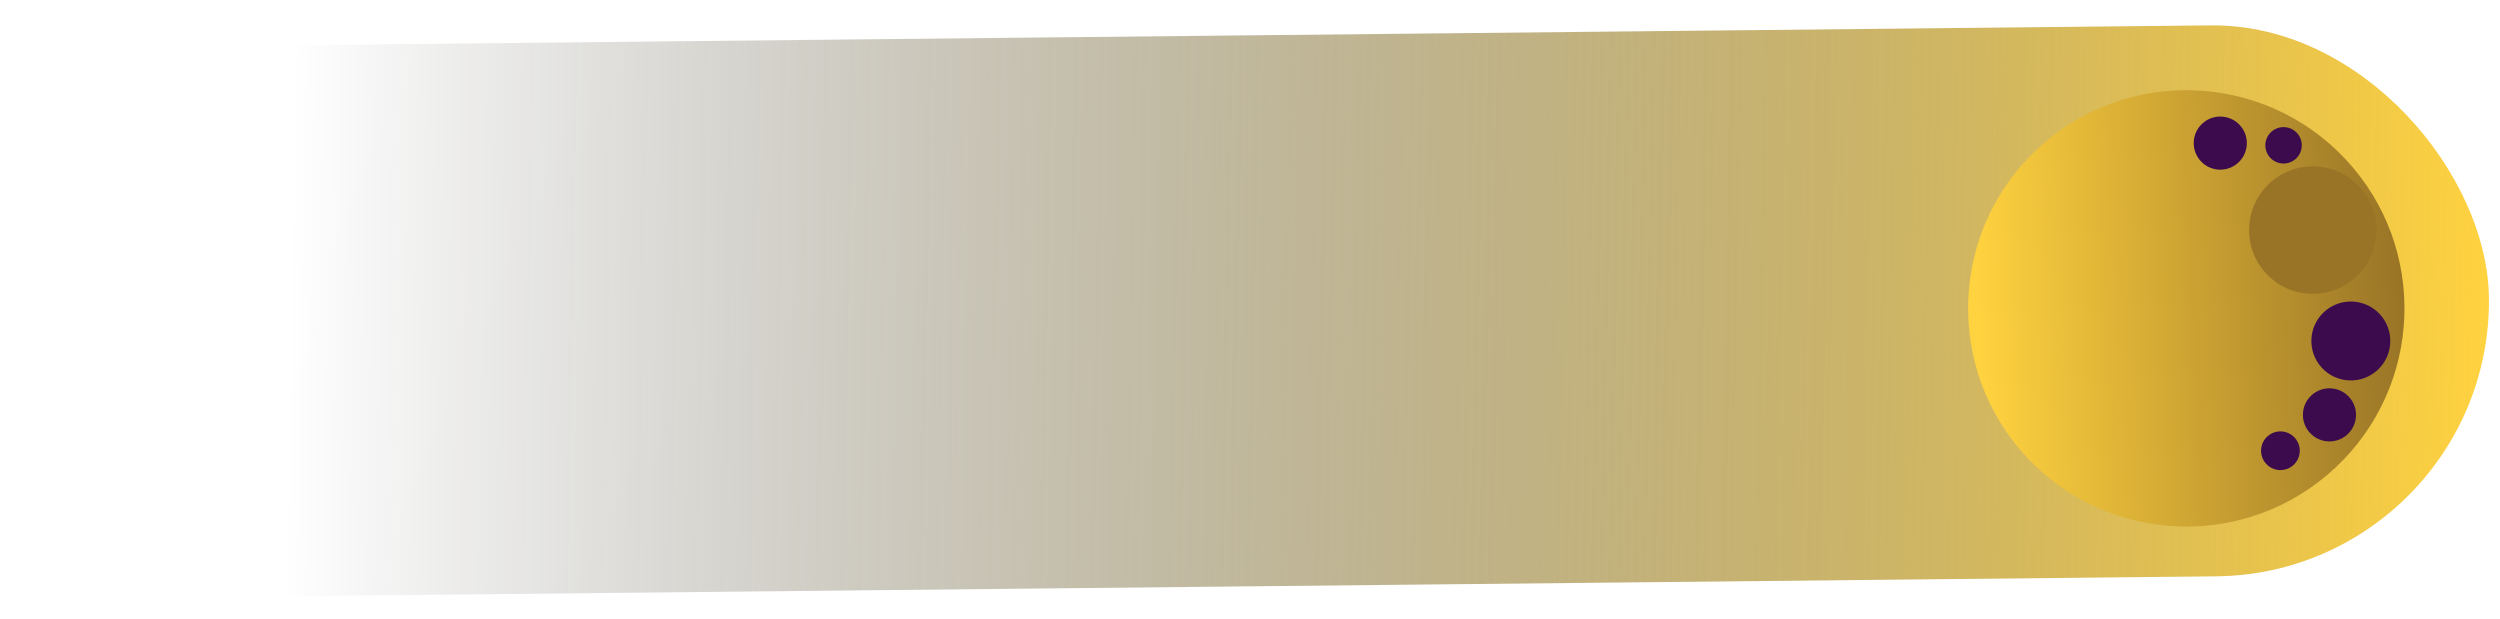 <svg xmlns="http://www.w3.org/2000/svg" width="444" height="110" fill="none"><rect width="441.552" height="97.853" y="8.571" fill="url(#a)" rx="48.927" transform="rotate(-.593 0 8.57)"/><circle cx="388.284" cy="54.768" r="38.75" fill="url(#b)" transform="rotate(-43 388.284 54.768)"/><g filter="url(#c)"><circle cx="392.57" cy="24.878" r="4.717" fill="#3B0B4D" transform="rotate(-43 392.57 24.878)"/></g><g filter="url(#d)"><circle cx="409.006" cy="40.329" r="11.322" fill="#997426" transform="rotate(-43 409.006 40.33)"/></g><g filter="url(#e)"><circle cx="415.755" cy="60.02" r="7.009" fill="#3B0B4D" transform="rotate(-43 415.755 60.02)"/></g><g filter="url(#f)"><circle cx="403.809" cy="25.271" r="3.235" fill="#3B0B4D" transform="rotate(-43 403.809 25.27)"/></g><g filter="url(#g)"><circle cx="411.96" cy="73.142" r="4.717" fill="#3B0B4D" transform="rotate(-43 411.96 73.142)"/></g><g filter="url(#h)"><circle cx="403.25" cy="79.513" r="3.437" fill="#3B0B4D" transform="rotate(-43 403.25 79.513)"/></g><defs><filter id="c" width="9.974" height="9.974" x="387.852" y="20.161" color-interpolation-filters="sRGB" filterUnits="userSpaceOnUse"><feFlood flood-opacity="0" result="BackgroundImageFix"/><feBlend in="SourceGraphic" in2="BackgroundImageFix" result="shape"/><feColorMatrix in="SourceAlpha" result="hardAlpha" values="0 0 0 0 0 0 0 0 0 0 0 0 0 0 0 0 0 0 127 0"/><feOffset dx="1.752" dy=".539"/><feGaussianBlur stdDeviation=".27"/><feComposite in2="hardAlpha" k2="-1" k3="1" operator="arithmetic"/><feColorMatrix values="0 0 0 0 0 0 0 0 0 0 0 0 0 0 0 0 0 0 0.25 0"/><feBlend in2="shape" result="effect1_innerShadow_14_41"/></filter><filter id="d" width="23.183" height="23.183" x="397.684" y="29.007" color-interpolation-filters="sRGB" filterUnits="userSpaceOnUse"><feFlood flood-opacity="0" result="BackgroundImageFix"/><feBlend in="SourceGraphic" in2="BackgroundImageFix" result="shape"/><feColorMatrix in="SourceAlpha" result="hardAlpha" values="0 0 0 0 0 0 0 0 0 0 0 0 0 0 0 0 0 0 127 0"/><feOffset dx="1.752" dy=".539"/><feGaussianBlur stdDeviation=".27"/><feComposite in2="hardAlpha" k2="-1" k3="1" operator="arithmetic"/><feColorMatrix values="0 0 0 0 0 0 0 0 0 0 0 0 0 0 0 0 0 0 0.25 0"/><feBlend in2="shape" result="effect1_innerShadow_14_41"/></filter><filter id="e" width="14.557" height="14.557" x="408.747" y="53.011" color-interpolation-filters="sRGB" filterUnits="userSpaceOnUse"><feFlood flood-opacity="0" result="BackgroundImageFix"/><feBlend in="SourceGraphic" in2="BackgroundImageFix" result="shape"/><feColorMatrix in="SourceAlpha" result="hardAlpha" values="0 0 0 0 0 0 0 0 0 0 0 0 0 0 0 0 0 0 127 0"/><feOffset dx="1.752" dy=".539"/><feGaussianBlur stdDeviation=".27"/><feComposite in2="hardAlpha" k2="-1" k3="1" operator="arithmetic"/><feColorMatrix values="0 0 0 0 0 0 0 0 0 0 0 0 0 0 0 0 0 0 0.25 0"/><feBlend in2="shape" result="effect1_innerShadow_14_41"/></filter><filter id="f" width="7.009" height="7.009" x="400.574" y="22.036" color-interpolation-filters="sRGB" filterUnits="userSpaceOnUse"><feFlood flood-opacity="0" result="BackgroundImageFix"/><feBlend in="SourceGraphic" in2="BackgroundImageFix" result="shape"/><feColorMatrix in="SourceAlpha" result="hardAlpha" values="0 0 0 0 0 0 0 0 0 0 0 0 0 0 0 0 0 0 127 0"/><feOffset dx="1.752" dy=".539"/><feGaussianBlur stdDeviation=".27"/><feComposite in2="hardAlpha" k2="-1" k3="1" operator="arithmetic"/><feColorMatrix values="0 0 0 0 0 0 0 0 0 0 0 0 0 0 0 0 0 0 0.25 0"/><feBlend in2="shape" result="effect1_innerShadow_14_41"/></filter><filter id="g" width="9.974" height="9.974" x="407.243" y="68.424" color-interpolation-filters="sRGB" filterUnits="userSpaceOnUse"><feFlood flood-opacity="0" result="BackgroundImageFix"/><feBlend in="SourceGraphic" in2="BackgroundImageFix" result="shape"/><feColorMatrix in="SourceAlpha" result="hardAlpha" values="0 0 0 0 0 0 0 0 0 0 0 0 0 0 0 0 0 0 127 0"/><feOffset dx="1.752" dy=".539"/><feGaussianBlur stdDeviation=".27"/><feComposite in2="hardAlpha" k2="-1" k3="1" operator="arithmetic"/><feColorMatrix values="0 0 0 0 0 0 0 0 0 0 0 0 0 0 0 0 0 0 0.25 0"/><feBlend in2="shape" result="effect1_innerShadow_14_41"/></filter><filter id="h" width="7.413" height="7.413" x="399.813" y="76.076" color-interpolation-filters="sRGB" filterUnits="userSpaceOnUse"><feFlood flood-opacity="0" result="BackgroundImageFix"/><feBlend in="SourceGraphic" in2="BackgroundImageFix" result="shape"/><feColorMatrix in="SourceAlpha" result="hardAlpha" values="0 0 0 0 0 0 0 0 0 0 0 0 0 0 0 0 0 0 127 0"/><feOffset dx="1.752" dy=".539"/><feGaussianBlur stdDeviation=".27"/><feComposite in2="hardAlpha" k2="-1" k3="1" operator="arithmetic"/><feColorMatrix values="0 0 0 0 0 0 0 0 0 0 0 0 0 0 0 0 0 0 0.25 0"/><feBlend in2="shape" result="effect1_innerShadow_14_41"/></filter><linearGradient id="a" x1="51.032" x2="441.552" y1="46.478" y2="57.497" gradientUnits="userSpaceOnUse"><stop stop-opacity="0"/><stop offset="1" stop-color="#FFD23F"/></linearGradient><linearGradient id="b" x1="419.014" x2="360.855" y1="78.355" y2="29.698" gradientUnits="userSpaceOnUse"><stop stop-color="#997426"/><stop offset="1" stop-color="#FFD23F"/></linearGradient></defs></svg>